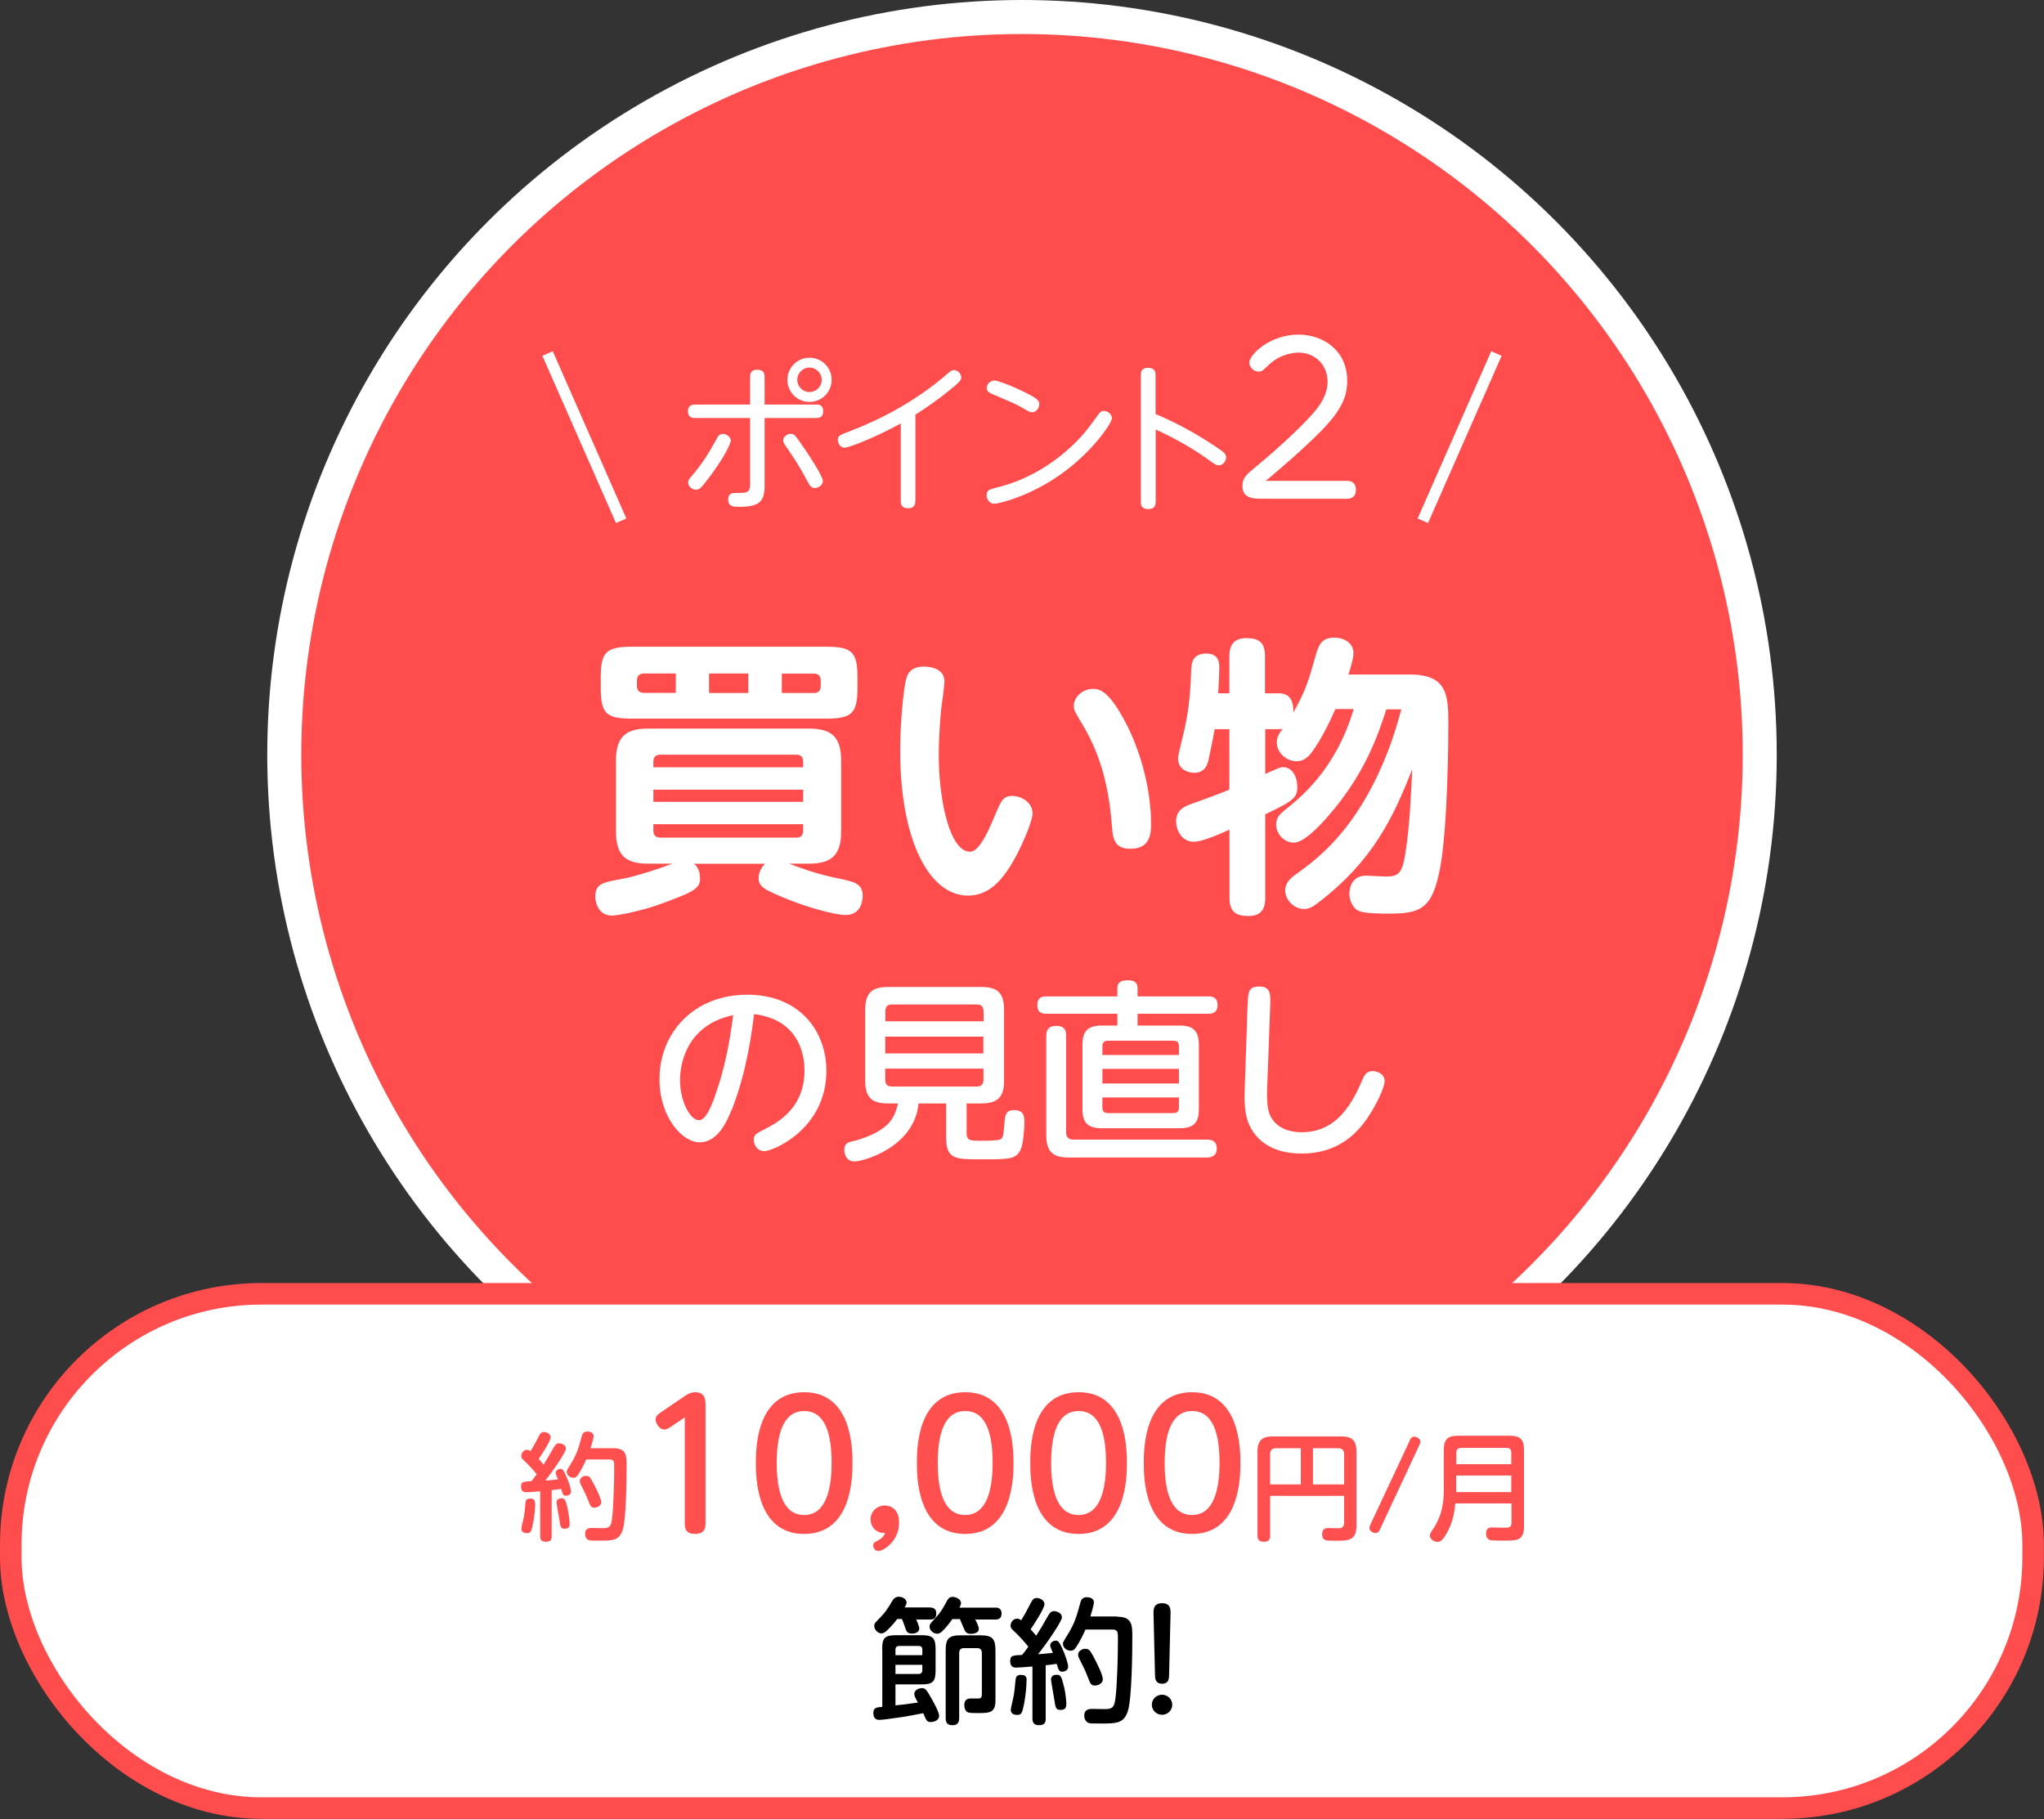<?xml version="1.0" encoding="UTF-8"?>
<svg id="_イヤー_2" data-name="レイヤー 2" xmlns="http://www.w3.org/2000/svg" width="180.26" height="160.43" viewBox="0 0 180.26 160.43">
  <rect x="0" y="0" width="180.26" height="160.43" fill="#333333" stroke="none"/>
  <defs>
    <style>
      .cls-1, .cls-2 {
        fill: #fff;
      }

      .cls-3 {
        fill: #ff4f4f;
      }

      .cls-4 {
        fill: #ff4d4d;
      }

      .cls-5 {
        stroke-miterlimit: 10;
      }

      .cls-5, .cls-6 {
        fill: none;
        stroke: #fff;
      }

      .cls-6 {
        stroke-width: 3px;
      }

      .cls-2 {
        stroke: #ff4d4d;
        stroke-width: 1.9px;
      }
    </style>
  </defs>
  <g id="_イヤー_1-2" data-name="レイヤー 1">
    <g id="page_point_cap_2">
      <g>
        <circle class="cls-4" cx="90.13" cy="66.56" r="65.06"/>
        <circle class="cls-6" cx="90.13" cy="66.56" r="65.06"/>
      </g>
      <g>
        <path class="cls-1" d="M61.19,76.17c.16,.13,.55,.47,.55,1.33,0,.65-.34,1.01-1.85,1.61-1.74,.68-2.34,.91-3.93,1.3-1.09,.26-1.79,.34-2,.34-1.17,0-1.46-1.12-1.46-1.69,0-1.12,.73-1.25,2.18-1.51,.21-.03,1.85-.34,4.63-1.38h-2.16c-1.82,0-2.83-.6-2.83-2.81v-6.29c0-2.21,1.01-2.81,2.83-2.81h14.2c1.92,0,2.83,.68,2.83,2.81v6.29c0,2.11-.91,2.81-2.83,2.81h-1.77c1.22,.47,2.39,.88,4.08,1.25,1.69,.34,2.42,.49,2.42,1.59,0,.21-.03,1.69-1.51,1.69-.94,0-3.51-.68-5.77-1.66-1.4-.6-1.9-.86-1.9-1.59,0-.16,.03-.75,.57-1.27h-6.29Zm14.43-15.52c0,2.24-.47,2.73-2.73,2.73h-17.21c-2.24,0-2.7-.47-2.7-2.73v-.91c0-2.18,.44-2.7,2.7-2.7h17.21c2.24,0,2.73,.47,2.73,2.7v.91Zm-16.02-1.25h-2.81c-.39,0-.62,.21-.62,.62v.47c0,.42,.23,.62,.62,.62h2.81v-1.72Zm-1.98,8.27h13.21v-.49c0-.36-.16-.62-.6-.62h-11.99c-.42,0-.62,.21-.62,.62v.49Zm0,1.98v1.07h13.21v-1.07h-13.21Zm0,3.04v.57c0,.42,.23,.62,.62,.62h11.99c.42,0,.6-.23,.6-.62v-.57h-13.21Zm4.91-13.29v1.72h3.46v-1.72h-3.46Zm6.42,0v1.72h2.83c.44,0,.6-.26,.6-.62v-.47c0-.36-.16-.62-.6-.62h-2.83Z"/>
        <path class="cls-1" d="M83.29,60.1c0,.36-.23,2.05-.29,2.44-.1,1.14-.21,2.6-.21,4,0,4.21,1.01,8.58,2.76,8.58,.73,0,1.51-1.56,2-2.76,.75-1.77,.88-2.16,1.72-2.16,.75,0,1.79,.52,1.79,1.56,0,.62-.78,2.42-1.3,3.46-1.22,2.34-2.47,3.77-4.39,3.77-3.43,0-5.98-4.89-5.98-12.74,0-2.76,.31-5.28,.42-5.85,.13-.75,.29-1.61,1.69-1.61,.62,0,1.79,.21,1.79,1.3Zm16.17,4c1.2,2.44,2.05,5.62,2.05,8.55,0,.75,0,2.21-1.82,2.21-1.48,0-1.56-.99-1.64-2.11-.31-4.11-1.33-6.76-2.6-8.87-.7-1.17-.75-1.25-.75-1.64,0-.73,.75-1.48,1.66-1.48,.52,0,1.43,0,3.09,3.33Z"/>
        <path class="cls-1" d="M122.27,62.54c-.73,2.24-1.87,5.69-5.1,9.39-.78,.91-2.18,2.39-3.07,2.39s-1.56-.81-1.56-1.61c0-.62,.39-.96,.81-1.3,1.27-1.01,4.45-3.51,6.03-8.87h-1.61c-.36,.81-1.17,2.6-2.13,3.87-.55,.7-1.04,.73-1.3,.73-.83,0-1.74-.7-1.74-1.66,0-.52,.23-.81,.52-1.2-.13,.03-.16,.03-.29,.03h-1.25v3.95c1.12-.49,1.3-.6,1.56-.6,.83,0,1.27,.83,1.27,1.77s-.42,1.25-2.83,2.39v7.38c0,.42,0,1.59-1.46,1.59-1.14,0-1.69-.39-1.69-1.59v-6.03c-1.09,.49-2.44,1.07-3.15,1.07-1.09,0-1.56-1.07-1.56-1.79,0-1.07,.78-1.35,1.53-1.61,1.07-.39,2.26-.81,3.17-1.2v-5.33h-1.3c-.13,.81-.52,2.63-.55,2.76-.1,.36-.29,1.09-1.25,1.09-.36,0-1.43-.18-1.43-1.27,0-.34,.52-2.26,.6-2.7,.42-1.95,.49-3.3,.57-5.25,.03-.39,.08-1.27,1.27-1.3,1.2-.03,1.2,.88,1.2,1.25,0,.31-.05,1.69-.1,2.26h.99v-3.28c0-.47,.05-1.59,1.48-1.59,1.14,0,1.66,.39,1.66,1.59v3.28h1.25c1.12,0,1.27,.96,1.25,1.69,1.12-1.95,1.4-3.02,1.92-4.86,.29-1.01,.49-1.74,1.69-1.74,.94,0,1.69,.52,1.69,1.35,0,.47-.21,1.17-.44,1.9h5.43c3.3,0,3.38,1.85,3.38,4.37,0,.99-.03,9.15-.75,12.82-.68,3.46-1.69,3.9-4.47,3.9-.68,0-2.03,0-2.6-.21-.62-.21-.91-.99-.91-1.53,0-.29,.08-1.61,1.48-1.61,.26,0,1.48,.08,1.72,.08,1.27,0,1.51-.36,1.82-2.57,.31-2.26,.42-4.58,.52-6.89-1.69,4.32-3.51,8.11-8.27,11.75-.62,.49-.91,.57-1.27,.57-.91,0-1.66-.83-1.66-1.64,0-.75,.62-1.2,1.14-1.56,1.98-1.4,4.39-3.51,6.53-7.62,1.53-2.96,2.18-5.33,2.57-6.79h-1.33Z"/>
      </g>
      <g>
        <path class="cls-1" d="M64.54,97.84c-.41,1.02-1.22,2.91-2.84,2.91-1.53,0-3.54-2.21-3.54-5.58,0-4.1,3.06-7.44,7.73-7.44s6.99,3.26,6.99,6.71c0,5.15-4.73,7.09-5.47,7.09-.59,0-.93-.51-.93-.99,0-.44,.14-.54,1.05-1,1.77-.87,3.42-2.35,3.42-5.12,0-.71-.07-4.44-4.45-4.98-.17,1.39-.61,5-1.95,8.4Zm-4.57-2.58c0,1.92,.92,3.54,1.67,3.54,.66,0,1.19-1.45,1.56-2.57,.63-1.82,1.12-4,1.46-6.7-4.35,.93-4.69,4.67-4.69,5.73Z"/>
        <path class="cls-1" d="M85.24,99.88c0,.73,.29,.73,1.39,.73,.39,0,1.39,0,1.62-.14,.25-.12,.27-.65,.32-1.27,.05-.87,.14-1.29,.85-1.29,.92,0,.92,.59,.92,1.17,0,.42-.1,1.84-.32,2.29-.41,.88-.95,.88-3.52,.88-2.28,0-3.06,0-3.06-1.96v-2.97h-2.43c-.39,3.94-4.98,5.12-5.63,5.12s-.92-.51-.92-1.02c0-.56,.32-.68,.73-.76,.65-.15,2.4-.68,3.25-1.67,.34-.41,.59-.92,.75-1.67h-.88c-1.36,0-2.01-.46-2.01-2.01v-6.25c0-1.58,.7-2.01,2.01-2.01h8.23c1.31,0,2.01,.41,2.01,2.01v6.25c0,1.53-.65,2.01-2.01,2.01h-1.29v2.55Zm1.5-9.81v-.87c0-.41-.2-.61-.61-.61h-7.46c-.41,0-.59,.2-.59,.61v.87h8.67Zm-.02,1.36h-8.65v1.48h8.65v-1.48Zm.02,2.82h-8.67v.99c0,.41,.2,.59,.59,.59h7.46c.41,0,.61-.19,.61-.59v-.99Z"/>
        <path class="cls-1" d="M98.54,90.45v-1.04h-6.26c-.34,0-.8-.05-.8-.77,0-.76,.56-.76,.8-.76h6.26v-.71c0-.53,.29-.71,.95-.71,.8,0,.83,.46,.83,.71v.71h6.26c.2,0,.8,0,.8,.76s-.59,.77-.8,.77h-6.26v1.04h3.69c1.17,0,1.72,.41,1.72,1.72v5.64c0,1.33-.58,1.7-1.72,1.7h-6.83c-1.24,0-1.72-.48-1.72-1.7v-5.64c0-1.22,.46-1.72,1.72-1.72h1.36Zm-4.52,9.4c0,.44,.2,.66,.66,.66h11.75c.22,0,.88,0,.88,.78s-.66,.8-.88,.8h-12.17c-1.33,0-1.99-.42-1.99-1.99v-8.72c0-.25,0-.9,.87-.9s.88,.54,.88,.9v8.46Zm3.2-6.8h6.75v-.78c0-.31-.14-.48-.49-.48h-5.78c-.34,0-.48,.17-.48,.48v.78Zm6.75,1.22h-6.75v1.29h6.75v-1.29Zm-6.75,2.52v.9c0,.31,.14,.48,.48,.48h5.78c.32,0,.49-.15,.49-.48v-.9h-6.75Z"/>
        <path class="cls-1" d="M110.03,88.73c.03-1.21,.05-1.72,1-1.72,1.05,0,1.02,.66,.99,1.72l-.27,7.26c-.02,.56-.03,1.31,.12,1.97,.25,1.05,1.22,1.9,2.92,1.9,2.69,0,4.2-1.85,5.35-4.61,.25-.61,.51-.78,.92-.78,.32,0,1.05,.19,1.05,.88,0,.46-.49,1.58-1.1,2.6-.77,1.28-2.41,3.79-6.22,3.79-2.82,0-4.13-1.36-4.66-2.63-.32-.75-.41-1.73-.36-3.01l.25-7.38Z"/>
      </g>
      <g>
        <path class="cls-1" d="M66.15,33.23c0-.15,0-.62,.62-.62,.48,0,.66,.21,.66,.62v2.45h4.55c.2,0,.62,0,.62,.59,0,.53-.35,.6-.62,.6h-4.55v5.98c0,1.43-.52,1.85-2.23,1.85-.48,0-.98,0-.98-.66,0-.56,.43-.56,.6-.56,1.08,0,1.33,0,1.33-.81v-5.8h-4.85c-.31,0-.63-.11-.63-.59,0-.6,.49-.6,.63-.6h4.85v-2.45Zm-5.46,9.32c0-.2,.11-.34,.34-.6,.85-.98,1.55-2.09,2.17-3.25,.17-.34,.32-.43,.55-.43,.38,0,.7,.31,.7,.59,0,.15-.43,1.39-2.31,3.77-.32,.41-.5,.56-.76,.56-.35,0-.69-.29-.69-.63Zm9.04-4.29c.29,0,.39,.1,1.06,1.08,.45,.64,1.78,2.66,1.78,3.08,0,.39-.42,.62-.71,.62-.32,0-.43-.18-.64-.57-.67-1.26-1.13-1.98-2-3.24-.08-.13-.15-.24-.15-.39,0-.34,.38-.58,.67-.58Zm3.61-4.76c0,1.08-.87,1.95-1.95,1.95s-1.95-.87-1.95-1.95,.88-1.95,1.95-1.95,1.95,.85,1.95,1.95Zm-3.03,0c0,.59,.49,1.08,1.08,1.08s1.08-.49,1.08-1.08-.49-1.08-1.08-1.08-1.08,.48-1.08,1.08Z"/>
        <path class="cls-1" d="M80.72,44.2c0,.21-.03,.63-.64,.63s-.64-.43-.64-.63v-6.85c-2.69,1.46-4.68,2.14-4.95,2.14-.34,0-.6-.34-.6-.69s.11-.41,1.06-.77c1.15-.45,4.78-1.86,8.21-4.73,.69-.59,.77-.66,.95-.66,.32,0,.66,.28,.66,.64,0,.24-.15,.39-.5,.7-1.46,1.23-2.66,2.03-3.54,2.59v7.62Z"/>
        <path class="cls-1" d="M98.06,36.89c0,.41-1.74,3.01-4.59,5-2.8,1.96-5.46,2.54-5.77,2.54-.42,0-.69-.38-.69-.76,0-.45,.22-.5,1.12-.73,2.45-.63,4.76-2,6.6-3.8,.94-.92,1.29-1.42,2.1-2.54,.14-.21,.28-.36,.53-.36,.29,0,.7,.27,.7,.64Zm-8.29-2.58c1.88,.85,1.88,1.07,1.88,1.34,0,.41-.32,.71-.62,.71-.2,0-.38-.11-.66-.27-.66-.39-.69-.41-2.94-1.37-.21-.1-.41-.22-.41-.5s.25-.66,.69-.66c.27,0,1.25,.38,2.06,.74Z"/>
        <path class="cls-1" d="M101.91,44.28c0,.2-.01,.62-.64,.62s-.66-.39-.66-.62v-11.21c0-.18,0-.63,.64-.63s.66,.43,.66,.63v3.45c1.12,.46,3.12,1.4,5.34,2.9,.67,.45,.88,.6,.88,.91s-.25,.71-.64,.71c-.24,0-.32-.06-1.05-.59-1.72-1.23-3.56-2.14-4.52-2.56v6.39Z"/>
        <path class="cls-1" d="M118.79,42.41c.74,0,.79,.56,.79,.79,0,.5-.27,.79-.79,.79h-7.4c-.81,0-1.82,0-1.82-1.13,0-.72,.34-1.01,1.42-1.89,.94-.77,3.26-2.79,4.72-4.41,1.13-1.24,1.37-2.18,1.37-2.9,0-1.44-1.08-2.56-2.54-2.56-.61,0-1.73,.18-2.72,1.15-.43,.41-.52,.52-.83,.52-.47,0-.81-.41-.81-.81,0-.67,1.8-2.45,4.34-2.45,2.11,0,4.29,1.35,4.29,4.07,0,1.44-.52,2.61-2.34,4.47-1.55,1.58-3.87,3.55-4.84,4.36h7.17Z"/>
      </g>
      <path class="cls-5" d="M48.29,31.18l6.49,14.75m70.7,0l6.49-14.75"/>
      <rect id="page_title_save_2_6" class="cls-2" x=".95" y="114.11" width="178.35" height="45.36" rx="22.12" ry="22.12"/>
      <g id="page_title_save_2_5">
        <g>
          <path class="cls-3" d="M47.64,131.53c-.28,.03-1.12,.08-1.24,.08-.15,0-.45-.03-.45-.5,0-.43,.19-.44,.91-.47,.11-.13,.23-.27,.47-.62-.22-.29-.65-.76-.91-1.01-.36-.34-.45-.41-.45-.6,0-.2,.17-.54,.5-.54,.15,0,.24,.07,.32,.12,.12-.19,.39-.65,.57-1.01,.28-.55,.34-.68,.62-.68,.24,0,.58,.17,.58,.46,0,.37-.95,1.76-1.05,1.92,.22,.24,.37,.43,.42,.5,.38-.61,.57-.92,.87-1.46,.19-.32,.28-.42,.51-.42s.6,.14,.6,.47c0,.29-1.08,1.89-1.82,2.81,.47-.03,.54-.04,1.12-.1-.18-.42-.2-.47-.2-.58,0-.24,.26-.35,.42-.35,.19,0,.26,.1,.47,.56,.26,.56,.46,1.21,.46,1.43,0,.29-.29,.38-.45,.38-.25,0-.28-.13-.42-.6-.4,.06-.67,.08-.84,.1v4.08c0,.29-.08,.48-.54,.48s-.47-.35-.47-.48v-3.99Zm-.44,1.07c0,.54-.08,1.22-.19,1.75-.14,.72-.21,.87-.52,.87-.08,0-.51,0-.51-.38,0-.16,.14-.69,.22-1.04,.06-.33,.1-.75,.14-1.23,.03-.33,.15-.4,.44-.4,.4,0,.4,.28,.4,.43Zm2.86,.47c.13,.6,.18,1.16,.18,1.3,0,.2-.02,.46-.43,.46-.37,0-.39-.19-.46-.67-.04-.26-.27-1.53-.27-1.63,0-.17,.06-.38,.45-.38,.26,0,.35,.09,.54,.92Zm4.04-5.34c1.13,0,1.16,.62,1.16,1.52,0,1.19-.03,4.7-.34,5.67-.3,.96-.89,.96-2.06,.96-.66,0-.84,0-.95-.05-.19-.08-.31-.29-.31-.54,0-.53,.41-.53,.64-.53,.14,0,.8,.02,.94,.02,.65,0,.72-.22,.81-.96,.12-1.06,.18-3.2,.18-4.35,0-.57,0-.75-.44-.75h-2.03c-.4,.92-.71,1.34-.74,1.38-.1,.14-.21,.24-.39,.24-.29,0-.59-.23-.59-.53,0-.13,.04-.19,.35-.69,.53-.83,.71-1.45,.97-2.42,.05-.19,.11-.44,.51-.44,.05,0,.54,0,.54,.39,0,.21-.21,.89-.27,1.08h2.04Zm-1.79,3.05c.21,.38,.71,1.38,.71,1.71s-.37,.48-.6,.48c-.31,0-.36-.14-.57-.69-.17-.42-.29-.68-.6-1.29-.06-.12-.12-.24-.12-.37,0-.33,.38-.45,.5-.45,.33,0,.39,.06,.68,.61Z"/>
          <path class="cls-3" d="M59.14,125.85c-.14,.09-.33,.23-.56,.23-.41,0-.76-.52-.76-.88,0-.32,.24-.49,.48-.65l2.03-1.38c.21-.15,.56-.38,.97-.38,.92,0,.92,.71,.92,1.14v10.5c0,.51-.24,.86-.91,.86-.76,0-.92-.41-.92-.86v-9.42l-1.26,.85Z"/>
          <path class="cls-3" d="M66.66,129.03c0-1.17,0-6.24,4.26-6.24s4.26,5.11,4.26,6.24,0,6.26-4.26,6.26-4.26-5.11-4.26-6.26Zm6.68,0c0-2.5-.53-4.58-2.42-4.58s-2.42,2.14-2.42,4.58,.53,4.59,2.42,4.59,2.42-2.21,2.42-4.59Z"/>
          <path class="cls-3" d="M76.77,134.02c0-.7,.58-1.24,1.26-1.24,.45,0,1.26,.27,1.26,1.5,0,1.64-1.35,2.51-1.83,2.51-.3,0-.45-.26-.45-.48,0-.24,.14-.3,.35-.41,.38-.18,.59-.42,.71-.71-.71,.09-1.29-.47-1.29-1.17Z"/>
          <path class="cls-3" d="M80.86,129.03c0-1.17,0-6.24,4.26-6.24s4.26,5.11,4.26,6.24,0,6.26-4.26,6.26-4.26-5.11-4.26-6.26Zm6.68,0c0-2.5-.53-4.58-2.42-4.58s-2.42,2.14-2.42,4.58,.53,4.59,2.42,4.59,2.42-2.21,2.42-4.59Z"/>
          <path class="cls-3" d="M90.86,129.03c0-1.17,0-6.24,4.26-6.24s4.26,5.11,4.26,6.24,0,6.26-4.26,6.26-4.26-5.11-4.26-6.26Zm6.68,0c0-2.5-.53-4.58-2.42-4.58s-2.42,2.14-2.42,4.58,.53,4.59,2.42,4.59,2.42-2.21,2.42-4.59Z"/>
          <path class="cls-3" d="M100.87,129.03c0-1.17,0-6.24,4.26-6.24s4.26,5.11,4.26,6.24,0,6.26-4.26,6.26-4.26-5.11-4.26-6.26Zm6.68,0c0-2.5-.53-4.58-2.42-4.58s-2.42,2.14-2.42,4.58,.53,4.59,2.42,4.59,2.42-2.21,2.42-4.59Z"/>
          <path class="cls-3" d="M112.02,135.43c0,.14,0,.55-.52,.55-.41,0-.6-.13-.6-.55v-7.42c0-1.04,.5-1.32,1.33-1.32h6.05c.92,0,1.35,.31,1.35,1.36v6.47c0,1.37-.69,1.37-1.9,1.37-.78,0-1.13,0-1.13-.57,0-.36,.15-.55,.53-.55,.08,0,.8,.03,.96,.02,.45-.01,.45-.4,.45-.55v-2.31h-6.53v3.49Zm2.7-4.51v-3.19h-2.19c-.33,0-.52,.17-.52,.53v2.66h2.7Zm1.08,0h2.74v-2.66c0-.32-.14-.53-.53-.53h-2.22v3.19Z"/>
          <path class="cls-3" d="M124.29,127.11c.11-.25,.2-.4,.43-.4s.54,.19,.54,.43c0,.12-.05,.24-.09,.32l-3.43,7.34c-.11,.25-.2,.41-.43,.41s-.54-.18-.54-.43c0-.11,.05-.25,.09-.33l3.44-7.34Z"/>
          <path class="cls-3" d="M128.34,132.6c-.1,1.09-.29,1.78-.72,2.56-.37,.68-.58,.83-.84,.83-.38,0-.68-.29-.68-.56,0-.13,.07-.27,.21-.46,.37-.56,1.02-1.54,1.02-3.54v-3.58c0-.94,.4-1.22,1.22-1.22h4.63c.8,0,1.22,.26,1.22,1.22v6.81c0,.26,0,.9-.55,1.11-.28,.1-.52,.11-1.4,.11-.22,0-.93-.01-1.05-.05-.29-.1-.35-.39-.35-.57,0-.54,.37-.54,.55-.54,.19,0,.99,.02,1.16,.02,.25,0,.54,0,.54-.43v-1.71h-4.94Zm4.94-3.46v-1.01c0-.27-.11-.43-.42-.43h-4c-.32,0-.43,.18-.43,.43v1.01h4.86Zm-4.86,1v1.46h4.86v-1.46h-4.86Z"/>
          <path d="M77.8,145.45c0-.97,.21-1.23,1.23-1.23h2.25c.98,0,1.23,.24,1.23,1.23v1.87c0,.99-.24,1.24-1.23,1.24h-2.31v1.85c.73-.07,1.09-.12,1.98-.25-.25-.45-.32-.6-.32-.76,0-.32,.38-.51,.67-.51s.39,.12,.74,.72c.23,.41,.78,1.37,.78,1.71,0,.48-.56,.56-.73,.56-.35,0-.39-.13-.67-.78-1.12,.21-1.44,.29-2.36,.41-.31,.05-1.29,.18-1.52,.18-.51,0-.52-.47-.52-.6,0-.49,.3-.51,.79-.55v-5.08Zm4.22-3.67c.14,0,.55,.01,.55,.5,0,.36-.12,.56-.55,.56h-1.21c.08,.19,.26,.61,.26,.8,0,.26-.26,.44-.64,.44s-.48-.17-.57-.43c-.12-.36-.17-.49-.32-.86h-.41c-.2,.27-.41,.5-.5,.6-.5,.55-.69,.67-.91,.67-.29,0-.62-.32-.62-.66,0-.2,.05-.25,.43-.64,.57-.57,.75-.88,1.17-1.58,.2-.35,.49-.35,.57-.35,.37,0,.68,.24,.68,.5,0,.16-.06,.25-.17,.44h2.23Zm-.68,4.2v-.48c0-.23-.11-.33-.33-.33h-1.71c-.29,0-.33,.19-.33,.33v.48h2.37Zm-2.37,1.66h2.04c.21,0,.33-.11,.33-.33v-.48h-2.37v.81Zm8.81-5.86c.2,0,.55,.06,.55,.51,0,.36-.15,.55-.55,.55h-1.77c.11,.2,.23,.48,.24,.53,.05,.12,.07,.19,.07,.29,0,.44-.63,.44-.69,.44-.37,0-.45-.15-.53-.26-.08-.16-.38-.88-.44-1.04h-.67c-.23,.32-.54,.73-.87,1.05-.2,.2-.35,.24-.47,.24-.35,0-.67-.31-.67-.62,0-.21,.04-.25,.57-.83,.43-.45,.73-1,.95-1.43,.12-.21,.23-.37,.5-.37s.75,.17,.75,.56c0,.12-.05,.21-.14,.39h3.15Zm-3.19,9.76c0,.21-.04,.62-.56,.62-.43,0-.63-.16-.63-.62v-5.95c0-1.09,.27-1.36,1.36-1.36h1.67c1.07,0,1.36,.26,1.36,1.36v4.33c0,1.11-.42,1.17-1.56,1.17-.3,0-.73,0-.88-.07-.25-.12-.31-.44-.31-.62,0-.6,.41-.6,.62-.6,.11,0,.6,.01,.68,0,.23-.02,.25-.21,.25-.37v-3.64c0-.27-.13-.43-.42-.43h-1.16c-.35,0-.42,.23-.42,.43v5.75Z"/>
          <path d="M91.04,146.98c-.32,.04-1.3,.1-1.43,.1-.18,0-.52-.04-.52-.57,0-.5,.21-.51,1.05-.55,.13-.16,.26-.31,.55-.72-.25-.33-.75-.88-1.05-1.17-.42-.39-.52-.48-.52-.69,0-.23,.19-.62,.57-.62,.18,0,.27,.08,.37,.14,.14-.21,.45-.75,.66-1.17,.32-.63,.39-.79,.72-.79,.27,0,.67,.2,.67,.54,0,.43-1.1,2.04-1.22,2.22,.25,.27,.43,.5,.49,.57,.44-.7,.66-1.06,1-1.68,.21-.37,.32-.49,.58-.49s.69,.17,.69,.55c0,.33-1.25,2.18-2.1,3.25,.55-.04,.62-.05,1.3-.12-.2-.49-.23-.55-.23-.67,0-.27,.3-.41,.49-.41,.21,0,.3,.12,.55,.64,.3,.64,.54,1.4,.54,1.66,0,.33-.33,.44-.52,.44-.29,0-.32-.16-.49-.69-.47,.07-.78,.1-.97,.12v4.73c0,.33-.1,.56-.62,.56s-.55-.41-.55-.56v-4.62Zm-.51,1.24c0,.62-.1,1.41-.21,2.03-.17,.84-.24,1-.6,1-.1,0-.58,0-.58-.44,0-.18,.17-.8,.25-1.21,.07-.38,.12-.87,.17-1.42,.04-.38,.18-.46,.51-.46,.47,0,.47,.32,.47,.5Zm3.31,.55c.16,.69,.2,1.34,.2,1.5,0,.23-.02,.54-.5,.54-.43,0-.45-.21-.54-.78-.05-.3-.31-1.77-.31-1.88,0-.2,.07-.44,.52-.44,.3,0,.41,.11,.62,1.06Zm4.68-6.18c1.31,0,1.34,.72,1.34,1.75,0,1.37-.04,5.44-.39,6.56-.35,1.11-1.03,1.11-2.39,1.11-.76,0-.97,0-1.1-.06-.21-.1-.36-.33-.36-.62,0-.61,.48-.61,.74-.61,.17,0,.93,.02,1.09,.02,.75,0,.84-.25,.94-1.11,.14-1.23,.2-3.7,.2-5.04,0-.66,0-.87-.51-.87h-2.35c-.47,1.06-.82,1.55-.86,1.6-.12,.17-.24,.27-.45,.27-.33,0-.68-.26-.68-.61,0-.16,.05-.21,.41-.8,.61-.97,.82-1.68,1.12-2.8,.06-.21,.13-.51,.58-.51,.06,0,.62,0,.62,.45,0,.24-.24,1.03-.31,1.25h2.36Zm-2.08,3.53c.24,.44,.82,1.6,.82,1.98s-.43,.56-.69,.56c-.36,0-.42-.17-.66-.8-.19-.49-.33-.79-.69-1.49-.07-.14-.14-.27-.14-.43,0-.38,.44-.52,.57-.52,.38,0,.45,.07,.79,.7Z"/>
          <path d="M103.38,150.35c0,.5-.41,.89-.9,.89s-.9-.39-.9-.89,.41-.88,.9-.88,.9,.39,.9,.88Zm-1.65-8.01c-.01-.37-.01-.94,.75-.94s.76,.55,.75,.94l-.13,5.44c-.01,.25-.02,.72-.61,.72s-.62-.45-.63-.72l-.13-5.44Z"/>
        </g>
      </g>
    </g>
  </g>
</svg>